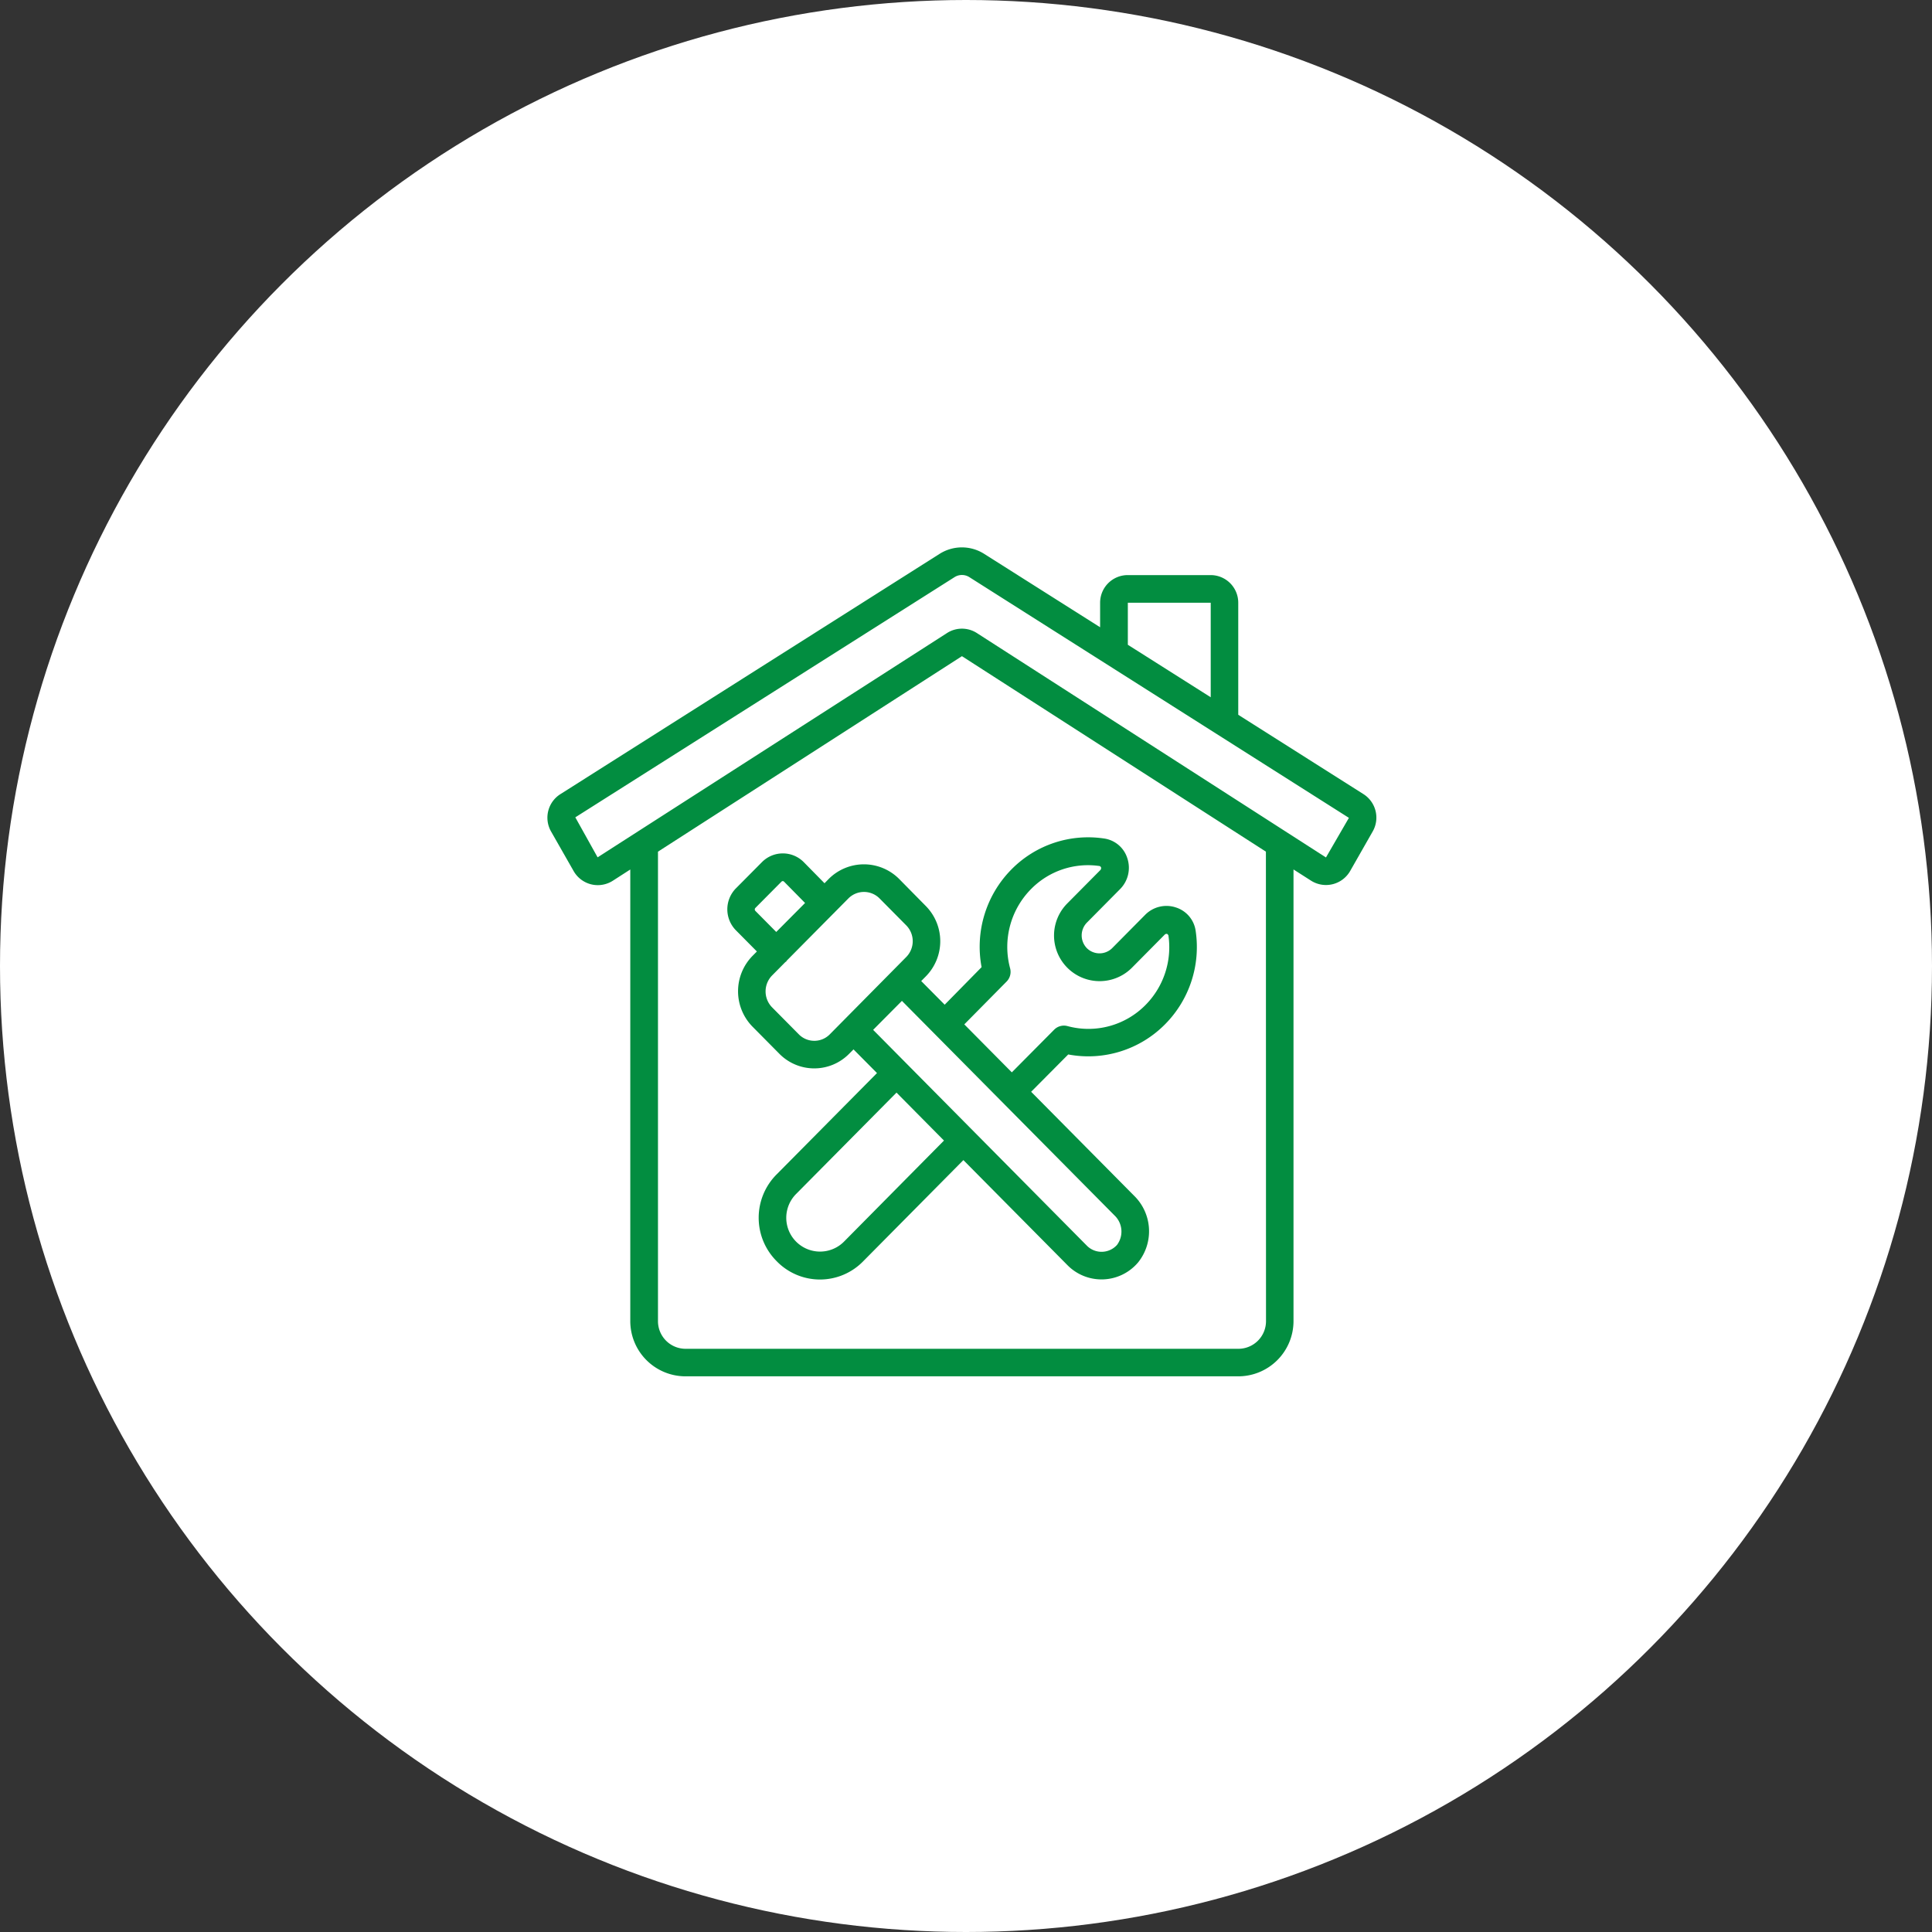 <svg xmlns="http://www.w3.org/2000/svg" width="60" height="60" viewBox="0 0 60 60">
  <rect x="0" y="0" width="60" height="60" fill="#333333" stroke="none"/>
  <g id="Group_117066" data-name="Group 117066" transform="translate(-40 -714)">
    <circle id="Ellipse_6" data-name="Ellipse 6" cx="30" cy="30" r="30" transform="translate(40 714)" fill="#fff"/>
    <g id="house" transform="translate(57 731)">
      <g id="Page-1_38_" transform="translate(0 0)">
        <g id="_x30_39---DIY-House-Repair">
          <path id="Shape_97_" d="M139.6,217.961l-.729-.735.136-.137a1.556,1.556,0,0,0,0-2.2l-.82-.832a1.544,1.544,0,0,0-2.19,0l-.129.132-.644-.655a.913.913,0,0,0-1.3,0l-.809.815a.929.929,0,0,0,0,1.3l.653.659-.135.136a1.569,1.569,0,0,0,0,2.2l.821.829a1.521,1.521,0,0,0,2.186.005l.129-.129.729.735-3.111,3.141a1.906,1.906,0,0,0-.006,2.7,1.873,1.873,0,0,0,2.692,0l3.108-3.138,3.235,3.266a1.486,1.486,0,0,0,2.192-.09,1.545,1.545,0,0,0-.129-2.073l-3.194-3.225,1.152-1.159a3.352,3.352,0,0,0,3.008-.938,3.406,3.406,0,0,0,.95-2.895.892.892,0,0,0-.608-.73.928.928,0,0,0-.96.226l-1.03,1.04a.56.56,0,0,1-.778,0,.569.569,0,0,1,0-.8l1.03-1.04a.939.939,0,0,0,.219-.969.886.886,0,0,0-.713-.6,3.343,3.343,0,0,0-2.881.959,3.417,3.417,0,0,0-.928,3.036Zm-5.878-2.912a.066.066,0,0,1,0-.094l.809-.815a.056.056,0,0,1,.081,0l.652.662-.895.9Zm1.827,4.033a.673.673,0,0,1-.485-.207l-.823-.831a.707.707,0,0,1,0-.992l.41-.414.026-.017c.008-.008.011-.019.018-.028l1.465-1.479s.008,0,.011-.007,0-.009.008-.012l.429-.433a.682.682,0,0,1,.971,0l.825.833a.7.7,0,0,1,0,.987l-2.373,2.4a.671.671,0,0,1-.485.2h0Zm.914,6.247a1.048,1.048,0,1,1-1.467-1.5l3.108-3.138,1.474,1.489Zm8.494.086a.644.644,0,0,1-.928.043l-6.651-6.716.894-.9,6.6,6.661a.692.692,0,0,1,.084.912Zm-3.327-8.591a2.556,2.556,0,0,1,.651-2.453,2.479,2.479,0,0,1,2.139-.715s.031.03.033.031a.092.092,0,0,1-.016.09l-1.03,1.039a1.416,1.416,0,0,0,2,2.005l1.03-1.04a.078.078,0,0,1,.079-.015l.031.036a2.548,2.548,0,0,1-.71,2.168,2.489,2.489,0,0,1-2.42.656.426.426,0,0,0-.418.112l-1.314,1.324-1.476-1.49,1.318-1.334A.429.429,0,0,0,141.63,216.824Z" transform="translate(-127.262 -203.759)" fill="#028d40"/>
          <path id="Shape_96_" d="M21.6.9H19.023a.858.858,0,0,0-.858.858V2.52L14.56.238a1.292,1.292,0,0,0-1.376,0L1.408,7.7a.865.865,0,0,0-.294,1.163l.7,1.228a.868.868,0,0,0,.549.414.855.855,0,0,0,.2.024.868.868,0,0,0,.472-.139l.539-.347V24.067a1.716,1.716,0,0,0,1.716,1.716H22.455a1.716,1.716,0,0,0,1.716-1.716V10.042l.537.343a.865.865,0,0,0,1.225-.3l.7-1.228A.865.865,0,0,0,26.34,7.7L22.455,5.238V1.755A.858.858,0,0,0,21.6.9Zm-2.574.858H21.6V4.694l-2.574-1.63Zm4.291,22.312a.858.858,0,0,1-.858.858H5.292a.858.858,0,0,1-.858-.858V9.489l9.44-6.071,9.44,6.071Zm2.574-15.63-.712,1.229L14.338,2.7a.858.858,0,0,0-.928,0L2.559,9.665,1.867,8.423,13.645.963a.429.429,0,0,1,.458,0L25.888,8.437h0Z" transform="translate(-1 -0.04)" fill="#028d40"/>
        </g>
      </g>
    </g>
  </g>
</svg>
